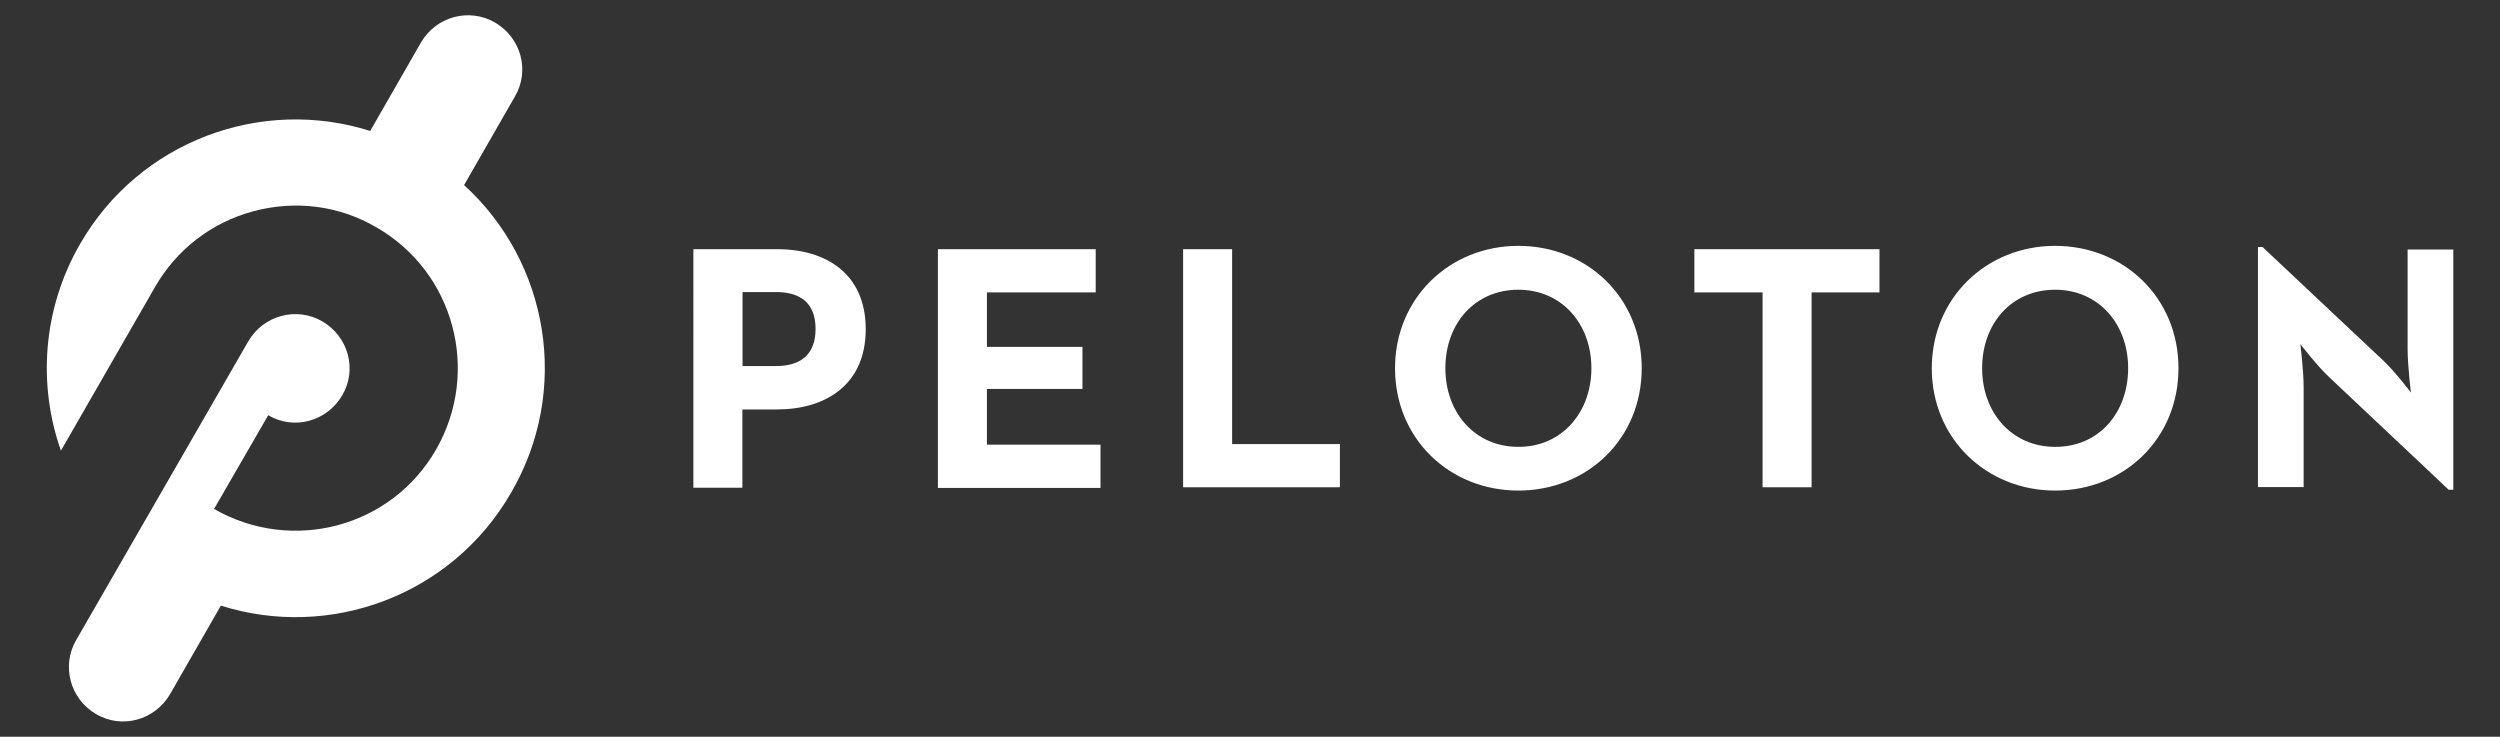 <?xml version="1.0" encoding="utf-8"?>
<!-- Generator: Adobe Illustrator 24.0.1, SVG Export Plug-In . SVG Version: 6.00 Build 0)  -->
<svg version="1.1" id="Layer_1" xmlns="http://www.w3.org/2000/svg" xmlns:xlink="http://www.w3.org/1999/xlink" x="0px" y="0px"
	 viewBox="0 0 1510 445" style="enable-background:new 0 0 1510 445;" xml:space="preserve">
<rect x="0" y="0" width="1510" height="445" fill="#333333" stroke="none"/>
<style type="text/css">
	.st0{fill:#FFFFFF;}
</style>
<path class="st0" d="M280.3,111.8l30.7-53.5c9.2-15.6,3.7-35.5-12-44.7c-15.6-9-35.5-3.7-44.7,12l-30.7,53.5
	C158,58.3,84.3,85,48.4,147.3c-22.8,39.5-25.6,85.2-11.6,124.9l56.8-98.8c13.1-22.8,34.2-39,59.4-45.8c25.4-6.8,51.9-3.5,74.5,9.8
	c46.9,27,62.9,87,35.9,134.1c-27,47.1-87,62.9-134.1,35.9l32.7-56.6c15.6,9.2,35.5,3.7,44.7-12c9.2-15.6,3.7-35.5-12-44.7
	c-15.6-9-35.5-3.7-44.7,12L46,386.6c-9,15.6-3.7,35.5,12,44.7c15.6,9.2,35.5,3.7,44.7-12l30.7-53.5c65.7,20.8,139.4-5.9,175.3-68.2
	C344.9,235.4,331.3,158.2,280.3,111.8L280.3,111.8z M418.8,150.5h50.6c29.2,0,53.5,14.5,53.5,48.4c0,33.7-24.5,48.4-53.5,48.4h-21
	v47.3h-29.6L418.8,150.5L418.8,150.5z M468.7,221.1c14.5,0,23.9-6.6,23.9-22.4c0-16.2-9.7-22.3-23.9-22.3h-20.2v44.7L468.7,221.1
	L468.7,221.1z M566.5,150.5h95.3v26.1h-65.7v32.9h57.7v25.4h-57.7v33.7h68.6v26.1h-98.2L566.5,150.5L566.5,150.5z M714.6,150.5h29.6
	v117.7h65.1v26.1h-94.7V150.5L714.6,150.5z M842.6,222.4c0-42.3,32.9-73.9,74.5-73.9c41.6,0,74.5,31.3,74.5,73.9
	c0,42.7-32.9,73.9-74.5,73.9C875.5,296.3,842.6,265,842.6,222.4L842.6,222.4z M961.2,222.4c0-26.7-17.8-47.4-44.1-47.4
	c-26.3,0-44.1,20.4-44.1,47.4c0,26.7,17.7,47.5,44.1,47.5C943.2,270,961.2,249.2,961.2,222.4z M1064.4,176.6h-41v-26.1h111.8v26.1
	h-41v117.7h-29.6V176.6H1064.4z M1166.8,222.4c0-42.3,32.9-73.9,74.5-73.9s74.5,31.3,74.5,73.9c0,42.7-32.9,73.9-74.5,73.9
	C1199.9,296.3,1166.8,265,1166.8,222.4L1166.8,222.4z M1285.4,222.4c0-26.7-17.8-47.4-44.1-47.4c-26.3,0-44.1,20.4-44.1,47.4
	c0,26.7,17.8,47.5,44.1,47.5C1267.8,270,1285.4,249.2,1285.4,222.4z M1406.5,227.5c-7.2-6.8-17.1-19.7-17.1-19.7s2,16,2,26.1v60.3
	h-27.6V149.2h2.8l72.5,68.2c7.2,6.6,17.1,19.7,17.1,19.7s-2-16.2-2-26.1v-60.3h27.6v145.1h-2.8L1406.5,227.5L1406.5,227.5z"/>
</svg>
